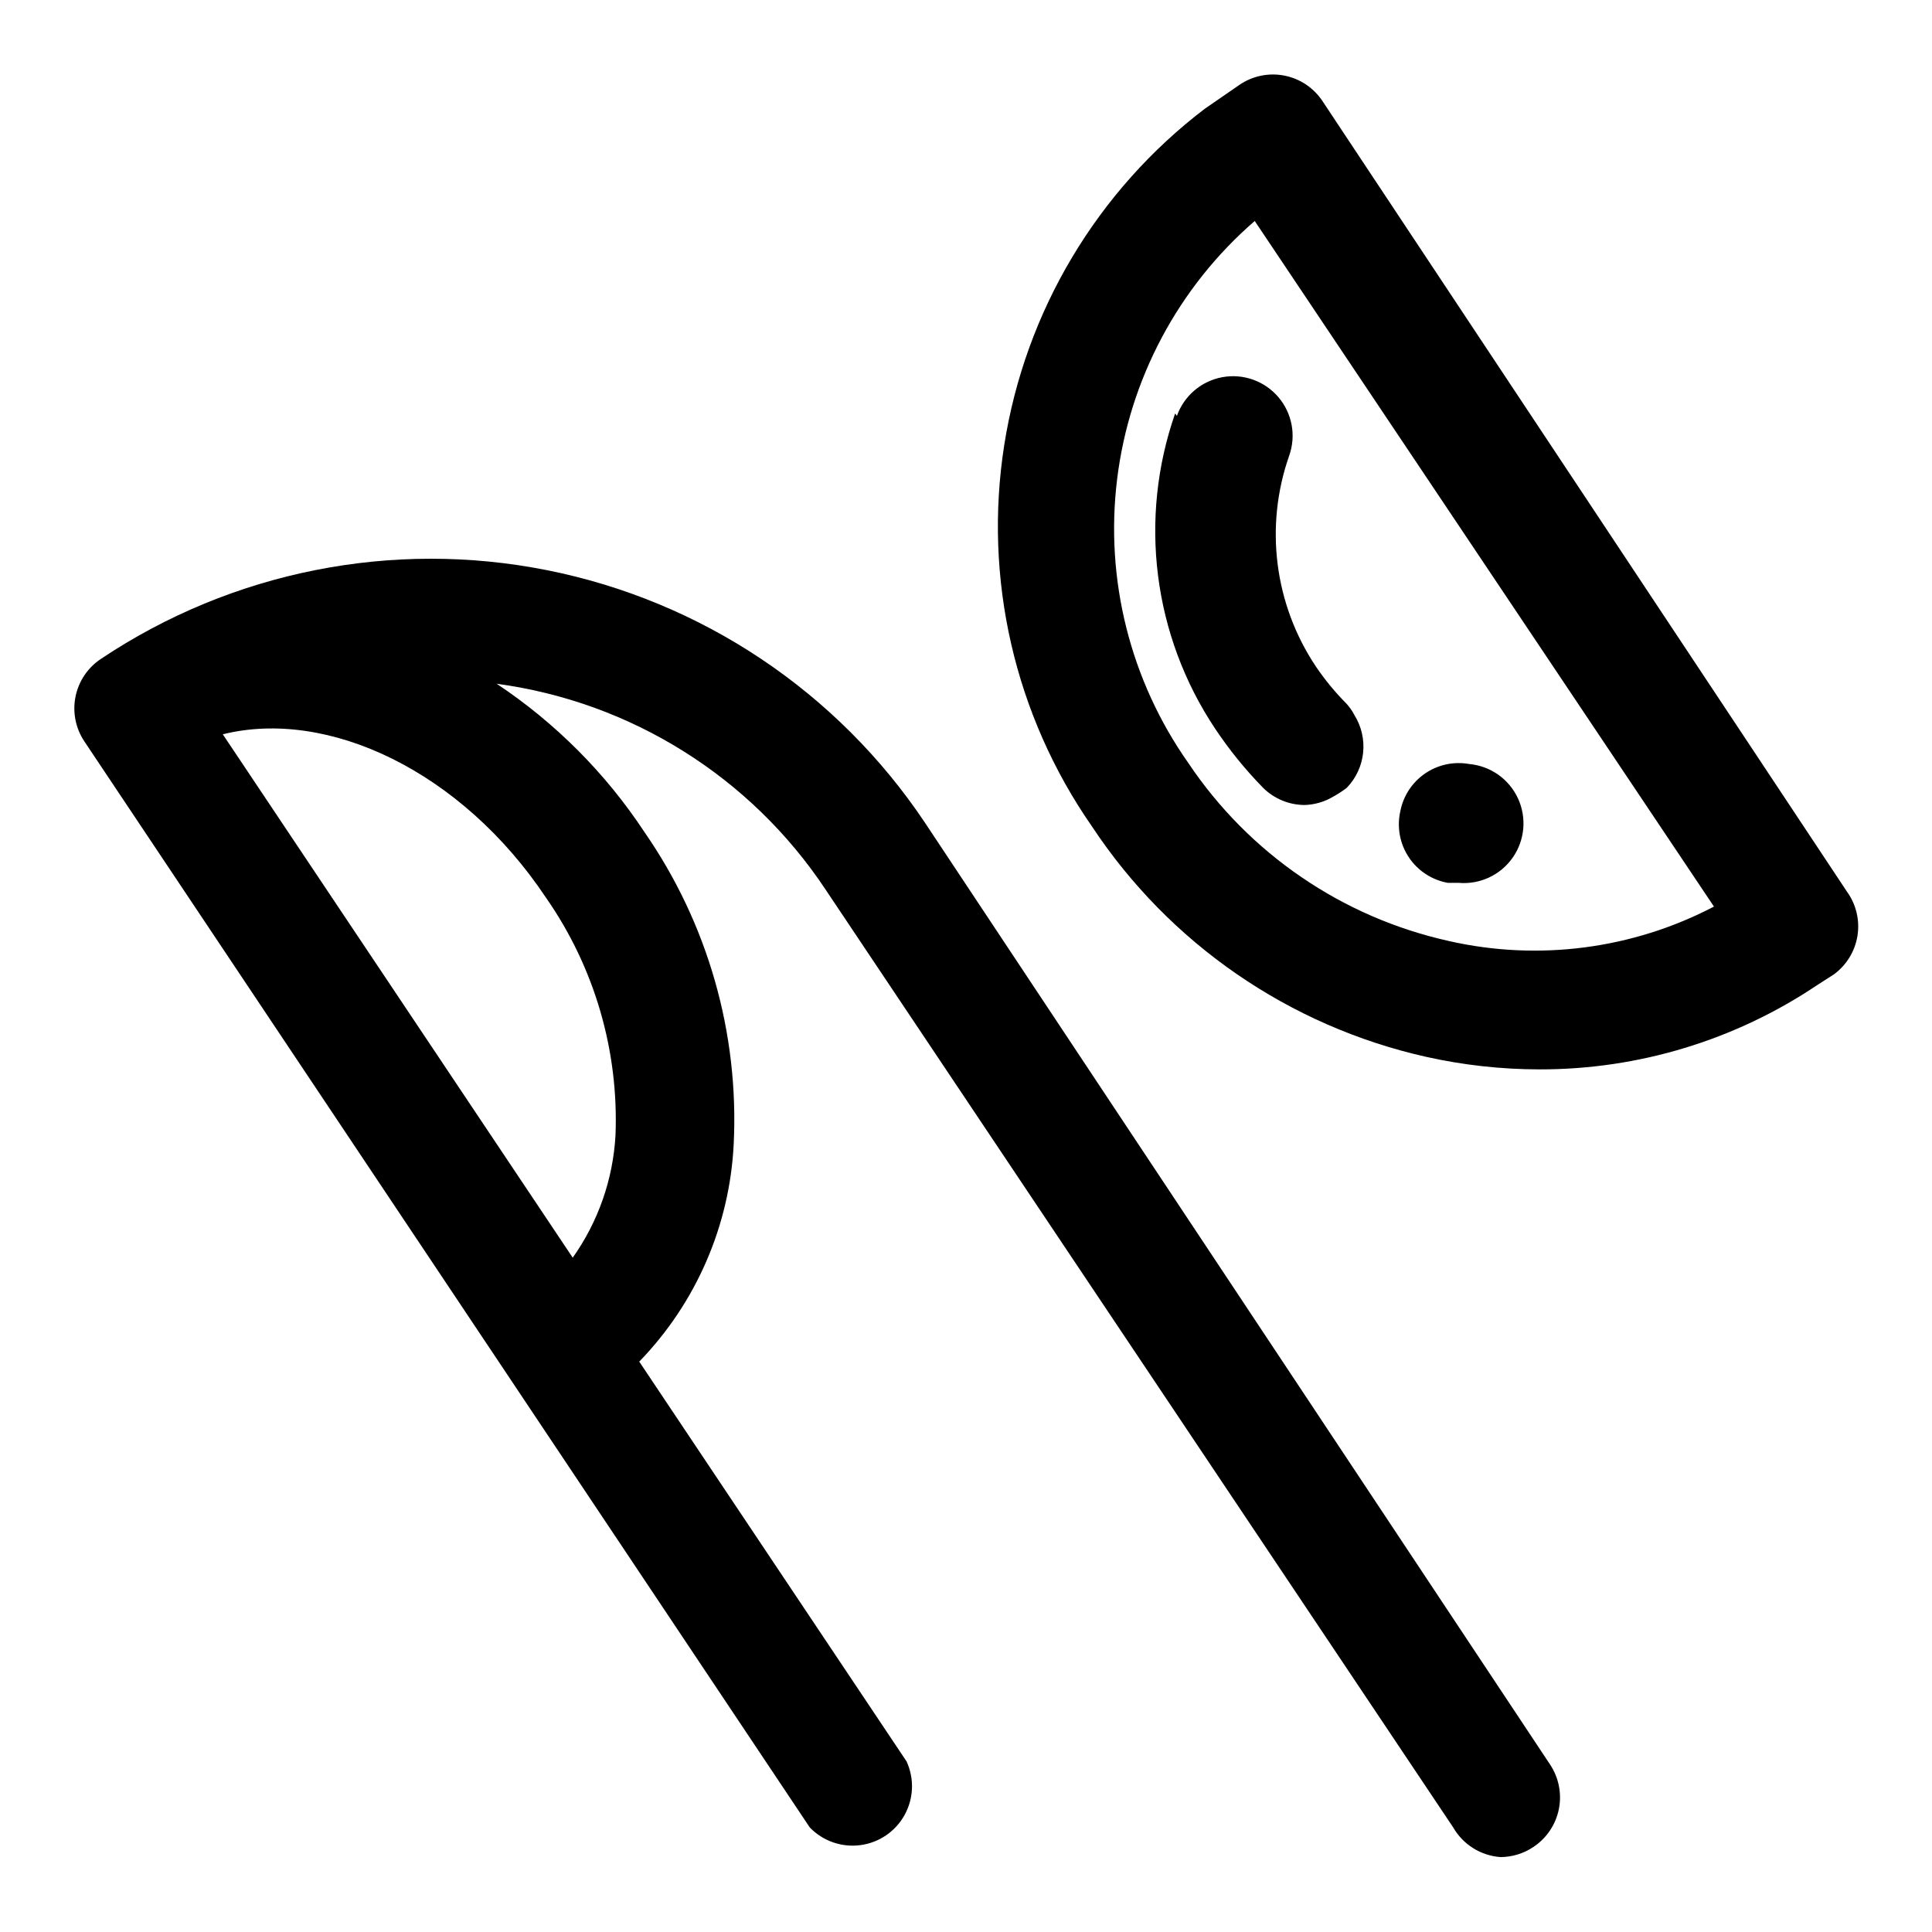 <?xml version="1.0" encoding="UTF-8"?>
<!-- Uploaded to: ICON Repo, www.svgrepo.com, Generator: ICON Repo Mixer Tools -->
<svg fill="#000000" width="800px" height="800px" version="1.1" viewBox="144 144 512 512" xmlns="http://www.w3.org/2000/svg">
 <g>
  <path d="m389.14 362.05c-23.199-34.719-59.234-58.801-100.19-66.949-40.953-8.152-83.465 0.301-118.18 23.496-3.512 2.32-5.953 5.949-6.769 10.078-0.809 4.09 0.039 8.34 2.359 11.805l192.23 287.8c3.465 3.606 8.438 5.352 13.398 4.703 4.961-0.648 9.316-3.613 11.734-7.992 2.422-4.375 2.617-9.645 0.531-14.188l-70.848-105.96c15.062-15.535 23.961-36.016 25.031-57.625 1.445-29.402-6.856-58.457-23.613-82.656-10.293-15.617-23.625-29.004-39.203-39.359 35.59 4.781 67.383 24.695 87.223 54.633l166.26 248.44c2.617 4.562 7.344 7.516 12.594 7.871 3.086-0.023 6.098-0.957 8.66-2.676 3.496-2.312 5.926-5.922 6.754-10.027 0.824-4.106-0.02-8.375-2.348-11.859zm-100.45 19.84c12.844 18.422 19.312 40.535 18.422 62.973-0.648 11.664-4.578 22.906-11.336 32.434l-92.734-138.7c27.867-6.93 63.293 9.762 85.648 43.297z"/>
  <path d="m633.48 380.32-139.02-209.55c-2.336-3.516-5.984-5.945-10.129-6.742-4.144-0.801-8.434 0.098-11.91 2.492l-9.133 6.297c-28.535 21.738-47.574 53.652-53.148 89.086-5.57 35.438 2.75 71.656 23.234 101.1 20.531 31.062 52.305 52.961 88.641 61.086 9.82 2.188 19.852 3.297 29.914 3.309 26.238 0.059 51.898-7.727 73.68-22.359l4.41-2.832c3.344-2.457 5.582-6.133 6.234-10.23 0.648-4.098-0.348-8.285-2.769-11.652zm-105.48 13.066h-0.004c-28.258-6.258-53.016-23.176-69.113-47.234-15.379-21.863-22.09-48.656-18.832-75.188 3.258-26.527 16.254-50.902 36.465-68.398l121.7 181.69c-21.582 11.277-46.469 14.512-70.219 9.133z"/>
  <path d="m527.68 377.96h2.832c5.625 0.508 11.094-2.027 14.344-6.644s3.793-10.621 1.418-15.746c-2.375-5.121-7.301-8.59-12.926-9.098-4.09-0.734-8.305 0.176-11.727 2.535s-5.773 5.977-6.539 10.059c-0.922 4.184-0.102 8.566 2.273 12.129 2.379 3.566 6.106 6.008 10.324 6.766z"/>
  <path d="m455.42 253.58c-9.742 27.934-5.84 58.816 10.547 83.445 3.754 5.633 8.023 10.902 12.754 15.742 2.934 2.91 6.891 4.551 11.02 4.566 2.668-0.082 5.266-0.84 7.559-2.203 1.266-0.695 2.477-1.484 3.621-2.363 2.426-2.519 3.945-5.773 4.316-9.254 0.371-3.477-0.43-6.981-2.269-9.953-0.59-1.145-1.332-2.203-2.203-3.148-2.977-2.996-5.664-6.266-8.031-9.762-11.027-16.477-13.652-37.184-7.086-55.891 1.887-5.316 0.793-11.234-2.871-15.523-3.66-4.289-9.332-6.301-14.875-5.273-5.547 1.027-10.125 4.934-12.008 10.246z"/>
 </g>
</svg>